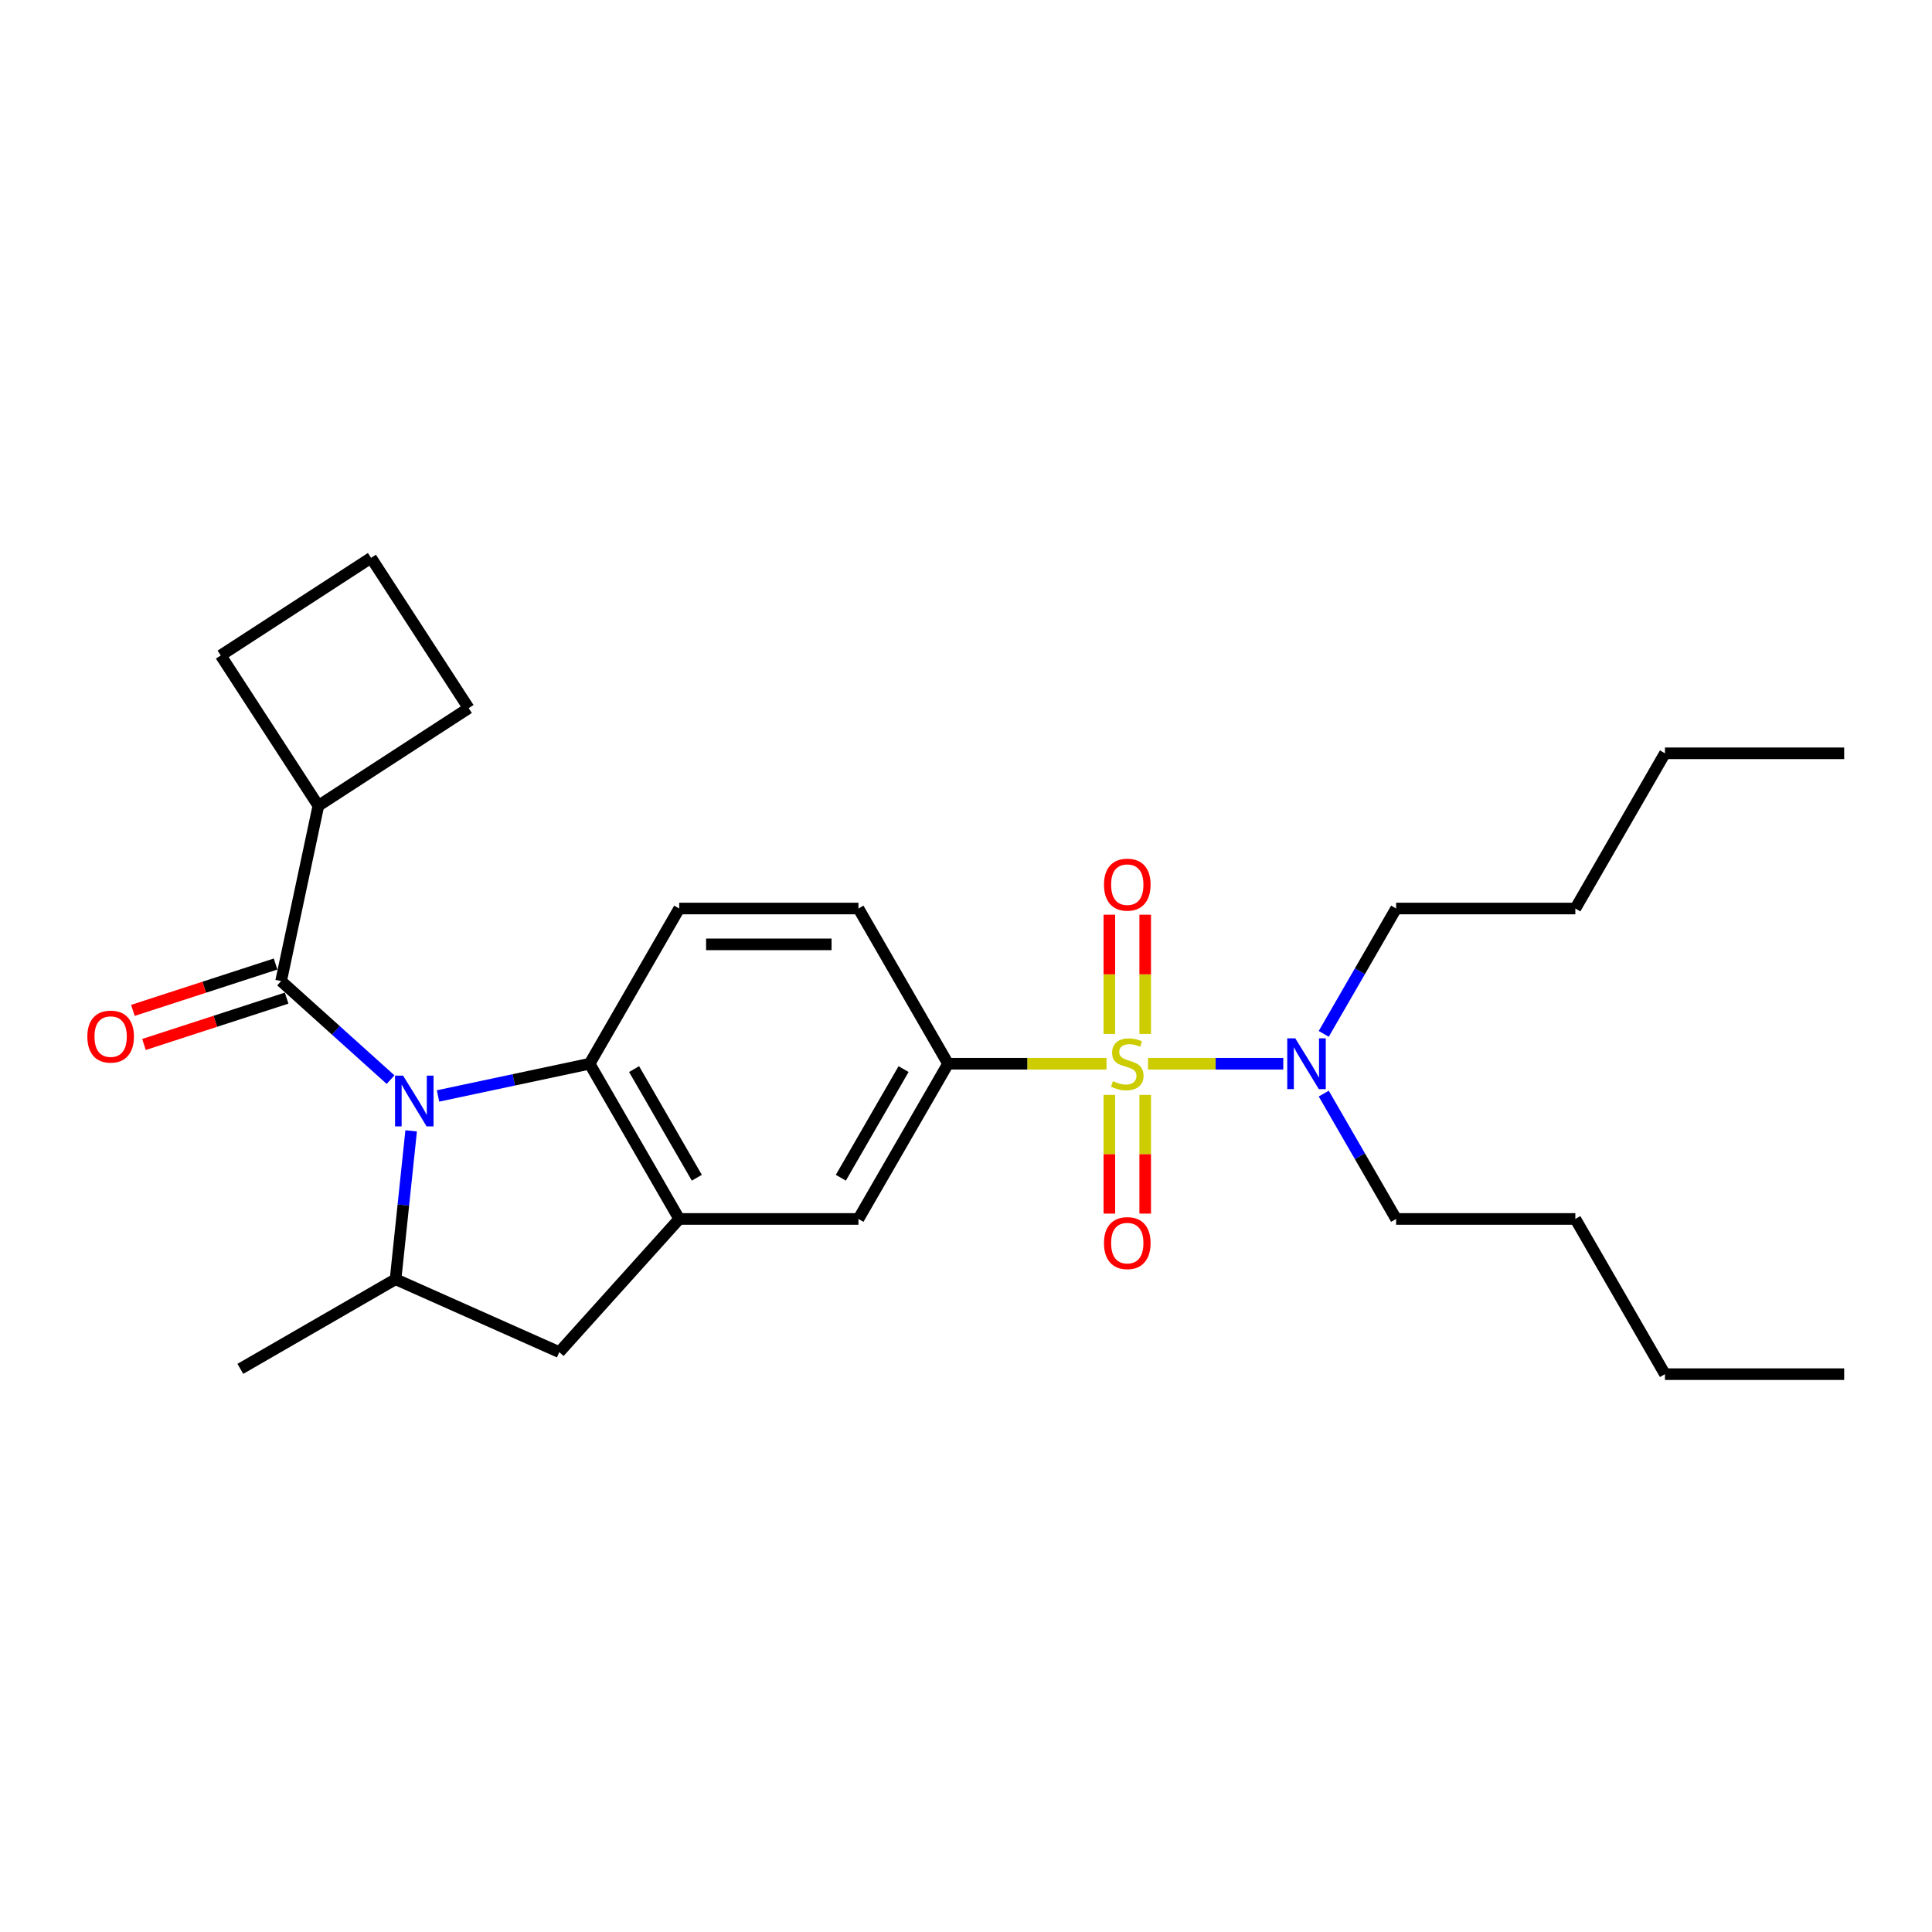<?xml version='1.0' encoding='iso-8859-1'?>
<svg version='1.1' baseProfile='full'
              xmlns='http://www.w3.org/2000/svg'
                      xmlns:rdkit='http://www.rdkit.org/xml'
                      xmlns:xlink='http://www.w3.org/1999/xlink'
                  xml:space='preserve'
width='1000px' height='1000px' viewBox='0 0 1000 1000'>
<!-- END OF HEADER -->
<rect style='opacity:1.0;fill:#FFFFFF;stroke:none' width='1000' height='1000' x='0' y='0'> </rect>
<path class='bond-4' d='M 572.735,550.587 L 531.723,550.587' style='fill:none;fill-rule:evenodd;stroke:#CCCC00;stroke-width:6px;stroke-linecap:butt;stroke-linejoin:miter;stroke-opacity:1' />
<path class='bond-4' d='M 531.723,550.587 L 490.711,550.587' style='fill:none;fill-rule:evenodd;stroke:#000000;stroke-width:6px;stroke-linecap:butt;stroke-linejoin:miter;stroke-opacity:1' />
<path class='bond-8' d='M 594.22,550.587 L 629.225,550.587' style='fill:none;fill-rule:evenodd;stroke:#CCCC00;stroke-width:6px;stroke-linecap:butt;stroke-linejoin:miter;stroke-opacity:1' />
<path class='bond-8' d='M 629.225,550.587 L 664.231,550.587' style='fill:none;fill-rule:evenodd;stroke:#0000FF;stroke-width:6px;stroke-linecap:butt;stroke-linejoin:miter;stroke-opacity:1' />
<path class='bond-9' d='M 574.201,566.71 L 574.201,597.432' style='fill:none;fill-rule:evenodd;stroke:#CCCC00;stroke-width:6px;stroke-linecap:butt;stroke-linejoin:miter;stroke-opacity:1' />
<path class='bond-9' d='M 574.201,597.432 L 574.201,628.154' style='fill:none;fill-rule:evenodd;stroke:#FF0000;stroke-width:6px;stroke-linecap:butt;stroke-linejoin:miter;stroke-opacity:1' />
<path class='bond-9' d='M 592.754,566.71 L 592.754,597.432' style='fill:none;fill-rule:evenodd;stroke:#CCCC00;stroke-width:6px;stroke-linecap:butt;stroke-linejoin:miter;stroke-opacity:1' />
<path class='bond-9' d='M 592.754,597.432 L 592.754,628.154' style='fill:none;fill-rule:evenodd;stroke:#FF0000;stroke-width:6px;stroke-linecap:butt;stroke-linejoin:miter;stroke-opacity:1' />
<path class='bond-10' d='M 592.754,535.169 L 592.754,504.308' style='fill:none;fill-rule:evenodd;stroke:#CCCC00;stroke-width:6px;stroke-linecap:butt;stroke-linejoin:miter;stroke-opacity:1' />
<path class='bond-10' d='M 592.754,504.308 L 592.754,473.446' style='fill:none;fill-rule:evenodd;stroke:#FF0000;stroke-width:6px;stroke-linecap:butt;stroke-linejoin:miter;stroke-opacity:1' />
<path class='bond-10' d='M 574.201,535.169 L 574.201,504.308' style='fill:none;fill-rule:evenodd;stroke:#CCCC00;stroke-width:6px;stroke-linecap:butt;stroke-linejoin:miter;stroke-opacity:1' />
<path class='bond-10' d='M 574.201,504.308 L 574.201,473.446' style='fill:none;fill-rule:evenodd;stroke:#FF0000;stroke-width:6px;stroke-linecap:butt;stroke-linejoin:miter;stroke-opacity:1' />
<path class='bond-0' d='M 226.719,567.264 L 265.948,558.925' style='fill:none;fill-rule:evenodd;stroke:#0000FF;stroke-width:6px;stroke-linecap:butt;stroke-linejoin:miter;stroke-opacity:1' />
<path class='bond-0' d='M 265.948,558.925 L 305.177,550.587' style='fill:none;fill-rule:evenodd;stroke:#000000;stroke-width:6px;stroke-linecap:butt;stroke-linejoin:miter;stroke-opacity:1' />
<path class='bond-1' d='M 202.154,558.815 L 173.826,533.308' style='fill:none;fill-rule:evenodd;stroke:#0000FF;stroke-width:6px;stroke-linecap:butt;stroke-linejoin:miter;stroke-opacity:1' />
<path class='bond-1' d='M 173.826,533.308 L 145.497,507.801' style='fill:none;fill-rule:evenodd;stroke:#000000;stroke-width:6px;stroke-linecap:butt;stroke-linejoin:miter;stroke-opacity:1' />
<path class='bond-28' d='M 212.812,585.329 L 208.776,623.731' style='fill:none;fill-rule:evenodd;stroke:#0000FF;stroke-width:6px;stroke-linecap:butt;stroke-linejoin:miter;stroke-opacity:1' />
<path class='bond-28' d='M 208.776,623.731 L 204.74,662.133' style='fill:none;fill-rule:evenodd;stroke:#000000;stroke-width:6px;stroke-linecap:butt;stroke-linejoin:miter;stroke-opacity:1' />
<path class='bond-12' d='M 142.631,498.978 L 105.707,510.976' style='fill:none;fill-rule:evenodd;stroke:#000000;stroke-width:6px;stroke-linecap:butt;stroke-linejoin:miter;stroke-opacity:1' />
<path class='bond-12' d='M 105.707,510.976 L 68.783,522.973' style='fill:none;fill-rule:evenodd;stroke:#FF0000;stroke-width:6px;stroke-linecap:butt;stroke-linejoin:miter;stroke-opacity:1' />
<path class='bond-12' d='M 148.364,516.624 L 111.44,528.621' style='fill:none;fill-rule:evenodd;stroke:#000000;stroke-width:6px;stroke-linecap:butt;stroke-linejoin:miter;stroke-opacity:1' />
<path class='bond-12' d='M 111.44,528.621 L 74.516,540.618' style='fill:none;fill-rule:evenodd;stroke:#FF0000;stroke-width:6px;stroke-linecap:butt;stroke-linejoin:miter;stroke-opacity:1' />
<path class='bond-14' d='M 145.497,507.801 L 164.785,417.061' style='fill:none;fill-rule:evenodd;stroke:#000000;stroke-width:6px;stroke-linecap:butt;stroke-linejoin:miter;stroke-opacity:1' />
<path class='bond-2' d='M 305.177,550.587 L 351.56,470.248' style='fill:none;fill-rule:evenodd;stroke:#000000;stroke-width:6px;stroke-linecap:butt;stroke-linejoin:miter;stroke-opacity:1' />
<path class='bond-27' d='M 305.177,550.587 L 351.56,630.926' style='fill:none;fill-rule:evenodd;stroke:#000000;stroke-width:6px;stroke-linecap:butt;stroke-linejoin:miter;stroke-opacity:1' />
<path class='bond-27' d='M 328.202,553.361 L 360.67,609.598' style='fill:none;fill-rule:evenodd;stroke:#000000;stroke-width:6px;stroke-linecap:butt;stroke-linejoin:miter;stroke-opacity:1' />
<path class='bond-3' d='M 351.56,630.926 L 444.327,630.926' style='fill:none;fill-rule:evenodd;stroke:#000000;stroke-width:6px;stroke-linecap:butt;stroke-linejoin:miter;stroke-opacity:1' />
<path class='bond-6' d='M 351.56,630.926 L 289.487,699.865' style='fill:none;fill-rule:evenodd;stroke:#000000;stroke-width:6px;stroke-linecap:butt;stroke-linejoin:miter;stroke-opacity:1' />
<path class='bond-7' d='M 490.711,550.587 L 444.327,630.926' style='fill:none;fill-rule:evenodd;stroke:#000000;stroke-width:6px;stroke-linecap:butt;stroke-linejoin:miter;stroke-opacity:1' />
<path class='bond-7' d='M 467.685,553.361 L 435.217,609.598' style='fill:none;fill-rule:evenodd;stroke:#000000;stroke-width:6px;stroke-linecap:butt;stroke-linejoin:miter;stroke-opacity:1' />
<path class='bond-13' d='M 490.711,550.587 L 444.327,470.248' style='fill:none;fill-rule:evenodd;stroke:#000000;stroke-width:6px;stroke-linecap:butt;stroke-linejoin:miter;stroke-opacity:1' />
<path class='bond-5' d='M 204.74,662.133 L 289.487,699.865' style='fill:none;fill-rule:evenodd;stroke:#000000;stroke-width:6px;stroke-linecap:butt;stroke-linejoin:miter;stroke-opacity:1' />
<path class='bond-15' d='M 204.74,662.133 L 124.401,708.517' style='fill:none;fill-rule:evenodd;stroke:#000000;stroke-width:6px;stroke-linecap:butt;stroke-linejoin:miter;stroke-opacity:1' />
<path class='bond-16' d='M 685.167,535.132 L 703.898,502.69' style='fill:none;fill-rule:evenodd;stroke:#0000FF;stroke-width:6px;stroke-linecap:butt;stroke-linejoin:miter;stroke-opacity:1' />
<path class='bond-16' d='M 703.898,502.69 L 722.628,470.248' style='fill:none;fill-rule:evenodd;stroke:#000000;stroke-width:6px;stroke-linecap:butt;stroke-linejoin:miter;stroke-opacity:1' />
<path class='bond-17' d='M 685.167,566.042 L 703.898,598.484' style='fill:none;fill-rule:evenodd;stroke:#0000FF;stroke-width:6px;stroke-linecap:butt;stroke-linejoin:miter;stroke-opacity:1' />
<path class='bond-17' d='M 703.898,598.484 L 722.628,630.926' style='fill:none;fill-rule:evenodd;stroke:#000000;stroke-width:6px;stroke-linecap:butt;stroke-linejoin:miter;stroke-opacity:1' />
<path class='bond-11' d='M 351.56,470.248 L 444.327,470.248' style='fill:none;fill-rule:evenodd;stroke:#000000;stroke-width:6px;stroke-linecap:butt;stroke-linejoin:miter;stroke-opacity:1' />
<path class='bond-11' d='M 365.475,488.802 L 430.412,488.802' style='fill:none;fill-rule:evenodd;stroke:#000000;stroke-width:6px;stroke-linecap:butt;stroke-linejoin:miter;stroke-opacity:1' />
<path class='bond-19' d='M 164.785,417.061 L 114.26,339.26' style='fill:none;fill-rule:evenodd;stroke:#000000;stroke-width:6px;stroke-linecap:butt;stroke-linejoin:miter;stroke-opacity:1' />
<path class='bond-20' d='M 164.785,417.061 L 242.586,366.537' style='fill:none;fill-rule:evenodd;stroke:#000000;stroke-width:6px;stroke-linecap:butt;stroke-linejoin:miter;stroke-opacity:1' />
<path class='bond-21' d='M 722.628,470.248 L 815.395,470.248' style='fill:none;fill-rule:evenodd;stroke:#000000;stroke-width:6px;stroke-linecap:butt;stroke-linejoin:miter;stroke-opacity:1' />
<path class='bond-22' d='M 722.628,630.926 L 815.395,630.926' style='fill:none;fill-rule:evenodd;stroke:#000000;stroke-width:6px;stroke-linecap:butt;stroke-linejoin:miter;stroke-opacity:1' />
<path class='bond-18' d='M 192.061,288.736 L 242.586,366.537' style='fill:none;fill-rule:evenodd;stroke:#000000;stroke-width:6px;stroke-linecap:butt;stroke-linejoin:miter;stroke-opacity:1' />
<path class='bond-29' d='M 192.061,288.736 L 114.26,339.26' style='fill:none;fill-rule:evenodd;stroke:#000000;stroke-width:6px;stroke-linecap:butt;stroke-linejoin:miter;stroke-opacity:1' />
<path class='bond-23' d='M 815.395,470.248 L 861.778,389.91' style='fill:none;fill-rule:evenodd;stroke:#000000;stroke-width:6px;stroke-linecap:butt;stroke-linejoin:miter;stroke-opacity:1' />
<path class='bond-24' d='M 815.395,630.926 L 861.778,711.264' style='fill:none;fill-rule:evenodd;stroke:#000000;stroke-width:6px;stroke-linecap:butt;stroke-linejoin:miter;stroke-opacity:1' />
<path class='bond-25' d='M 861.778,389.91 L 954.545,389.91' style='fill:none;fill-rule:evenodd;stroke:#000000;stroke-width:6px;stroke-linecap:butt;stroke-linejoin:miter;stroke-opacity:1' />
<path class='bond-26' d='M 861.778,711.264 L 954.545,711.264' style='fill:none;fill-rule:evenodd;stroke:#000000;stroke-width:6px;stroke-linecap:butt;stroke-linejoin:miter;stroke-opacity:1' />
<path  class='atom-0' d='M 576.056 559.604
Q 576.353 559.715, 577.578 560.235
Q 578.802 560.754, 580.138 561.088
Q 581.511 561.385, 582.847 561.385
Q 585.333 561.385, 586.78 560.198
Q 588.227 558.973, 588.227 556.858
Q 588.227 555.411, 587.485 554.52
Q 586.78 553.63, 585.667 553.147
Q 584.554 552.665, 582.698 552.108
Q 580.361 551.403, 578.95 550.735
Q 577.578 550.068, 576.576 548.657
Q 575.611 547.247, 575.611 544.873
Q 575.611 541.57, 577.837 539.529
Q 580.101 537.488, 584.554 537.488
Q 587.596 537.488, 591.047 538.935
L 590.194 541.793
Q 587.04 540.494, 584.665 540.494
Q 582.105 540.494, 580.694 541.57
Q 579.284 542.609, 579.322 544.427
Q 579.322 545.837, 580.027 546.691
Q 580.769 547.544, 581.808 548.027
Q 582.884 548.509, 584.665 549.066
Q 587.04 549.808, 588.45 550.55
Q 589.86 551.292, 590.862 552.813
Q 591.901 554.298, 591.901 556.858
Q 591.901 560.495, 589.452 562.461
Q 587.04 564.391, 582.995 564.391
Q 580.657 564.391, 578.876 563.871
Q 577.132 563.389, 575.054 562.535
L 576.056 559.604
' fill='#CCCC00'/>
<path  class='atom-1' d='M 208.63 556.739
L 217.238 570.654
Q 218.092 572.027, 219.465 574.513
Q 220.838 576.999, 220.912 577.147
L 220.912 556.739
L 224.4 556.739
L 224.4 583.01
L 220.801 583.01
L 211.561 567.796
Q 210.485 566.015, 209.335 563.974
Q 208.221 561.934, 207.887 561.303
L 207.887 583.01
L 204.474 583.01
L 204.474 556.739
L 208.63 556.739
' fill='#0000FF'/>
<path  class='atom-9' d='M 670.437 537.451
L 679.046 551.366
Q 679.9 552.739, 681.272 555.225
Q 682.645 557.712, 682.72 557.86
L 682.72 537.451
L 686.208 537.451
L 686.208 563.723
L 682.608 563.723
L 673.369 548.509
Q 672.293 546.728, 671.142 544.687
Q 670.029 542.646, 669.695 542.015
L 669.695 563.723
L 666.281 563.723
L 666.281 537.451
L 670.437 537.451
' fill='#0000FF'/>
<path  class='atom-10' d='M 571.418 643.428
Q 571.418 637.12, 574.535 633.595
Q 577.652 630.07, 583.477 630.07
Q 589.303 630.07, 592.42 633.595
Q 595.537 637.12, 595.537 643.428
Q 595.537 649.811, 592.383 653.447
Q 589.229 657.046, 583.477 657.046
Q 577.689 657.046, 574.535 653.447
Q 571.418 649.848, 571.418 643.428
M 583.477 654.078
Q 587.485 654.078, 589.637 651.406
Q 591.827 648.697, 591.827 643.428
Q 591.827 638.27, 589.637 635.673
Q 587.485 633.038, 583.477 633.038
Q 579.47 633.038, 577.281 635.636
Q 575.128 638.233, 575.128 643.428
Q 575.128 648.734, 577.281 651.406
Q 579.47 654.078, 583.477 654.078
' fill='#FF0000'/>
<path  class='atom-11' d='M 571.418 457.894
Q 571.418 451.586, 574.535 448.061
Q 577.652 444.536, 583.477 444.536
Q 589.303 444.536, 592.42 448.061
Q 595.537 451.586, 595.537 457.894
Q 595.537 464.277, 592.383 467.913
Q 589.229 471.512, 583.477 471.512
Q 577.689 471.512, 574.535 467.913
Q 571.418 464.314, 571.418 457.894
M 583.477 468.544
Q 587.485 468.544, 589.637 465.872
Q 591.827 463.163, 591.827 457.894
Q 591.827 452.736, 589.637 450.139
Q 587.485 447.504, 583.477 447.504
Q 579.47 447.504, 577.281 450.102
Q 575.128 452.699, 575.128 457.894
Q 575.128 463.201, 577.281 465.872
Q 579.47 468.544, 583.477 468.544
' fill='#FF0000'/>
<path  class='atom-13' d='M 45.211 536.542
Q 45.211 530.234, 48.328 526.709
Q 51.445 523.183, 57.271 523.183
Q 63.096 523.183, 66.213 526.709
Q 69.331 530.234, 69.331 536.542
Q 69.331 542.924, 66.176 546.561
Q 63.022 550.16, 57.271 550.16
Q 51.482 550.16, 48.328 546.561
Q 45.211 542.961, 45.211 536.542
M 57.271 547.192
Q 61.278 547.192, 63.431 544.52
Q 65.62 541.811, 65.62 536.542
Q 65.62 531.384, 63.431 528.787
Q 61.278 526.152, 57.271 526.152
Q 53.263 526.152, 51.074 528.749
Q 48.922 531.347, 48.922 536.542
Q 48.922 541.848, 51.074 544.52
Q 53.263 547.192, 57.271 547.192
' fill='#FF0000'/>
</svg>
